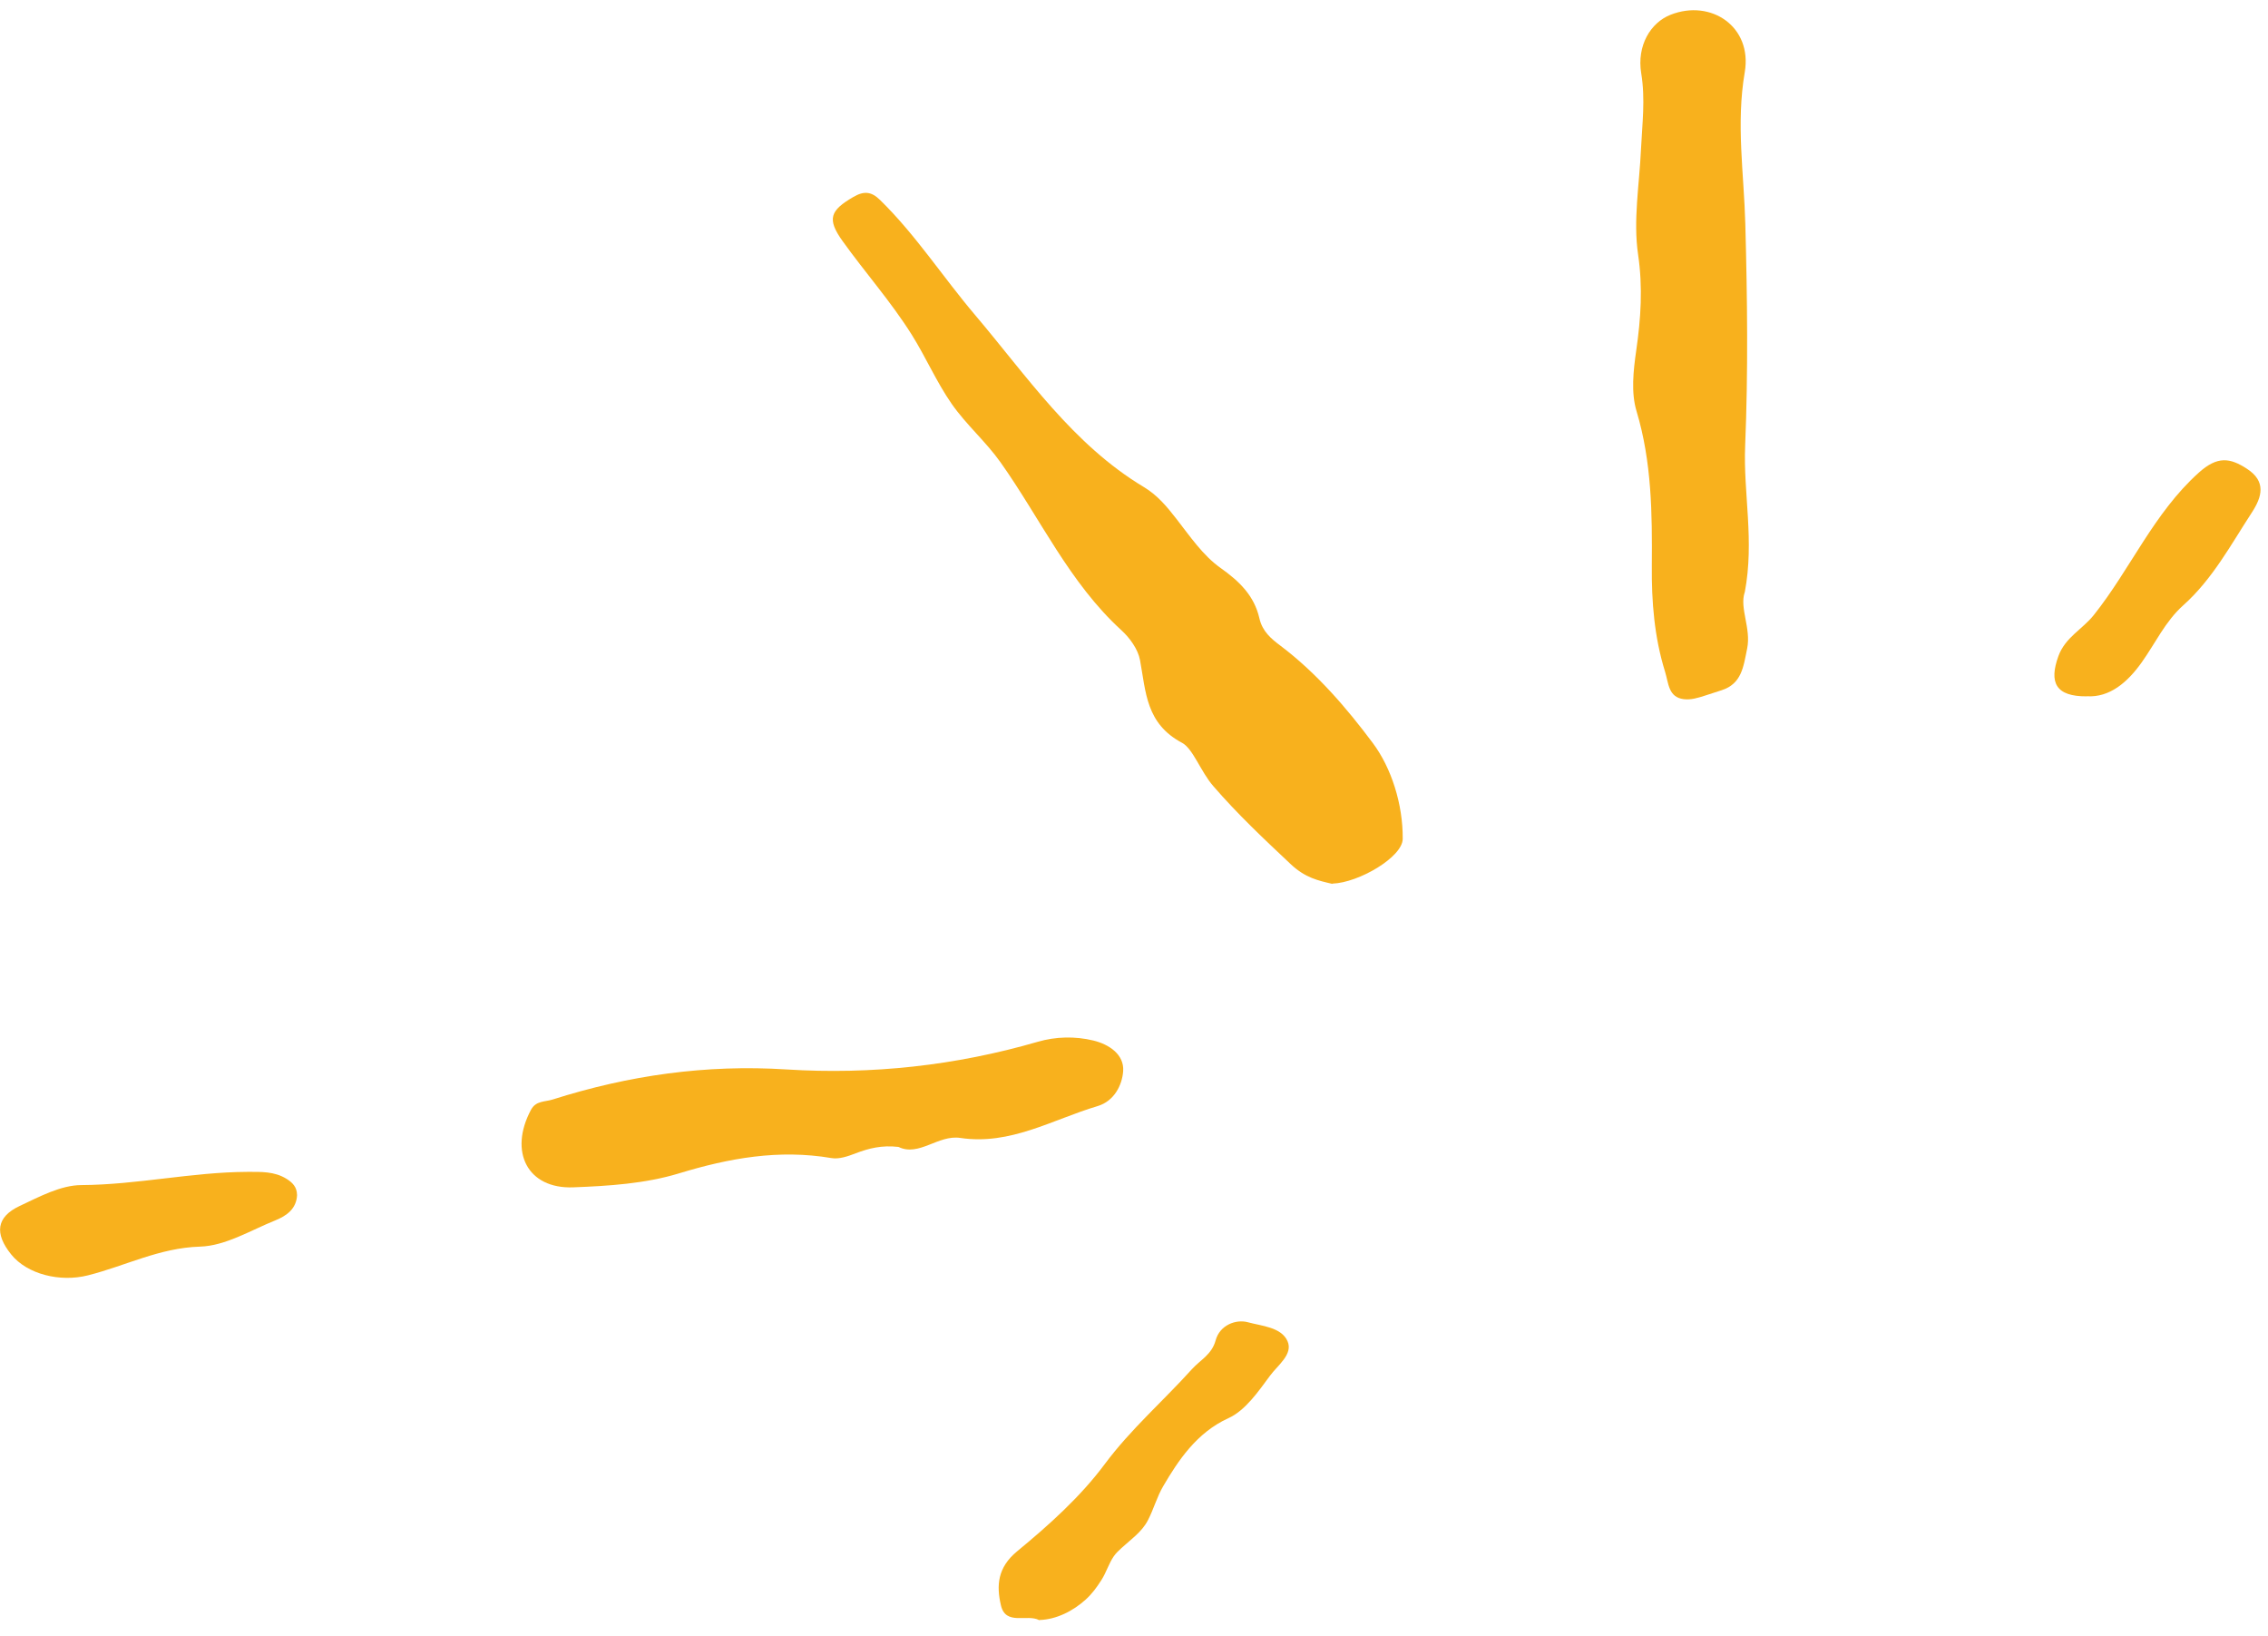 <svg xmlns="http://www.w3.org/2000/svg" width="104" height="75" viewBox="0 0 104 75" fill="none">
    <g clip-path="url(#clip0_2069_30394)">
        <path d="M61.093 40.522C60.439 40.371 59.854 40.242 59.196 39.628C57.96 38.466 56.743 37.323 55.629 36.032C55.063 35.381 54.703 34.322 54.206 34.057C52.544 33.175 52.548 31.73 52.276 30.263C52.184 29.766 51.809 29.248 51.423 28.895C49.033 26.715 47.702 23.766 45.874 21.188C45.194 20.232 44.315 19.482 43.642 18.519C42.936 17.504 42.455 16.375 41.804 15.338C40.848 13.819 39.671 12.496 38.638 11.054C37.903 10.032 38.075 9.646 39.127 9.032C39.623 8.742 39.962 8.782 40.355 9.168C41.995 10.771 43.238 12.705 44.709 14.437C47.091 17.246 49.191 20.375 52.456 22.332C53.074 22.703 53.511 23.229 53.945 23.788C54.567 24.586 55.162 25.468 55.968 26.038C56.843 26.656 57.516 27.318 57.751 28.351C57.887 28.947 58.284 29.281 58.722 29.608C60.376 30.858 61.751 32.458 62.95 34.065C63.803 35.205 64.336 36.874 64.322 38.462C64.314 39.29 62.314 40.47 61.097 40.511L61.093 40.522Z" fill="#F8B11D"/>
        <path d="M80.003 27.156C79.76 27.884 80.304 28.807 80.117 29.73C79.944 30.576 79.867 31.348 78.944 31.645C78.694 31.726 78.444 31.807 78.194 31.888C77.874 31.991 77.539 32.098 77.204 32.054C76.502 31.962 76.517 31.333 76.352 30.796C75.859 29.208 75.73 27.582 75.745 25.939C75.763 23.549 75.745 21.184 75.043 18.846C74.789 18.004 74.895 17.008 75.031 16.062C75.241 14.614 75.337 13.18 75.116 11.672C74.884 10.106 75.175 8.459 75.248 6.848C75.303 5.686 75.454 4.546 75.259 3.362C75.05 2.086 75.69 1.038 76.602 0.678C78.462 -0.057 80.363 1.23 80.006 3.311C79.602 5.675 79.97 7.947 80.032 10.268C80.124 13.65 80.165 17.044 80.025 20.427C79.933 22.611 80.459 24.777 80.006 27.16L80.003 27.156Z" fill="#F8B11D"/>
        <path d="M41.197 52.582C40.432 52.494 39.836 52.648 39.244 52.873C38.891 53.009 38.476 53.156 38.123 53.093C35.718 52.685 33.438 53.093 31.122 53.799C29.585 54.266 27.908 54.373 26.287 54.435C24.191 54.516 23.319 52.806 24.349 50.88C24.577 50.457 24.981 50.523 25.341 50.409C28.835 49.299 32.376 48.795 36.063 49.03C39.957 49.276 43.815 48.857 47.587 47.762C48.407 47.523 49.304 47.501 50.143 47.706C50.849 47.879 51.558 48.339 51.503 49.111C51.455 49.755 51.091 50.483 50.33 50.711C48.264 51.325 46.333 52.516 44.035 52.17C43.017 52.016 42.142 53.042 41.2 52.582H41.197Z" fill="#F8B11D"/>
        <path d="M47.656 74.28C47.108 73.978 46.119 74.548 45.898 73.6C45.689 72.699 45.733 71.868 46.645 71.118C48.101 69.919 49.546 68.621 50.664 67.117C51.855 65.518 53.341 64.231 54.657 62.771C55.039 62.348 55.565 62.105 55.742 61.455C55.933 60.745 56.679 60.473 57.22 60.62C57.852 60.793 58.757 60.844 59.04 61.488C59.305 62.087 58.588 62.594 58.242 63.065C57.698 63.8 57.106 64.668 56.323 65.021C54.867 65.683 54.017 66.981 53.344 68.128C53.05 68.625 52.903 69.191 52.638 69.698C52.359 70.239 51.87 70.562 51.432 70.967C51.304 71.085 51.175 71.202 51.076 71.346C50.844 71.68 50.73 72.088 50.509 72.434C50.289 72.78 50.079 73.066 49.785 73.335C49.208 73.857 48.443 74.25 47.656 74.272V74.28Z" fill="#F8B11D"/>
        <path d="M13.623 54.777C13.598 55.428 13.131 55.744 12.631 55.947C11.491 56.406 10.336 57.12 9.171 57.153C7.314 57.208 5.744 58.039 4.038 58.469C2.751 58.796 1.243 58.421 0.511 57.509C-0.261 56.55 -0.169 55.792 0.905 55.288C1.806 54.866 2.784 54.336 3.729 54.332C6.288 54.318 8.792 53.737 11.34 53.726C11.958 53.726 12.583 53.696 13.145 54.049C13.428 54.226 13.616 54.435 13.62 54.777H13.623Z" fill="#F8B11D"/>
        <path d="M95.694 31.925C94.263 31.936 93.951 31.293 94.388 30.083C94.701 29.219 95.499 28.844 96.01 28.2C97.698 26.082 98.76 23.523 100.83 21.666C101.68 20.905 102.253 20.982 103.036 21.493C103.926 22.071 103.728 22.777 103.261 23.494C102.294 24.976 101.459 26.549 100.113 27.752C99.293 28.483 98.834 29.491 98.205 30.373C97.554 31.285 96.738 31.984 95.697 31.921L95.694 31.925Z" fill="#F8B11D"/>
    </g>
    <defs>
        <clipPath id="clip0_2069_30394">
        <rect width="103.657" height="73.811" fill="white" transform="translate(0 0.469)"/>
        </clipPath>
    </defs>
</svg>